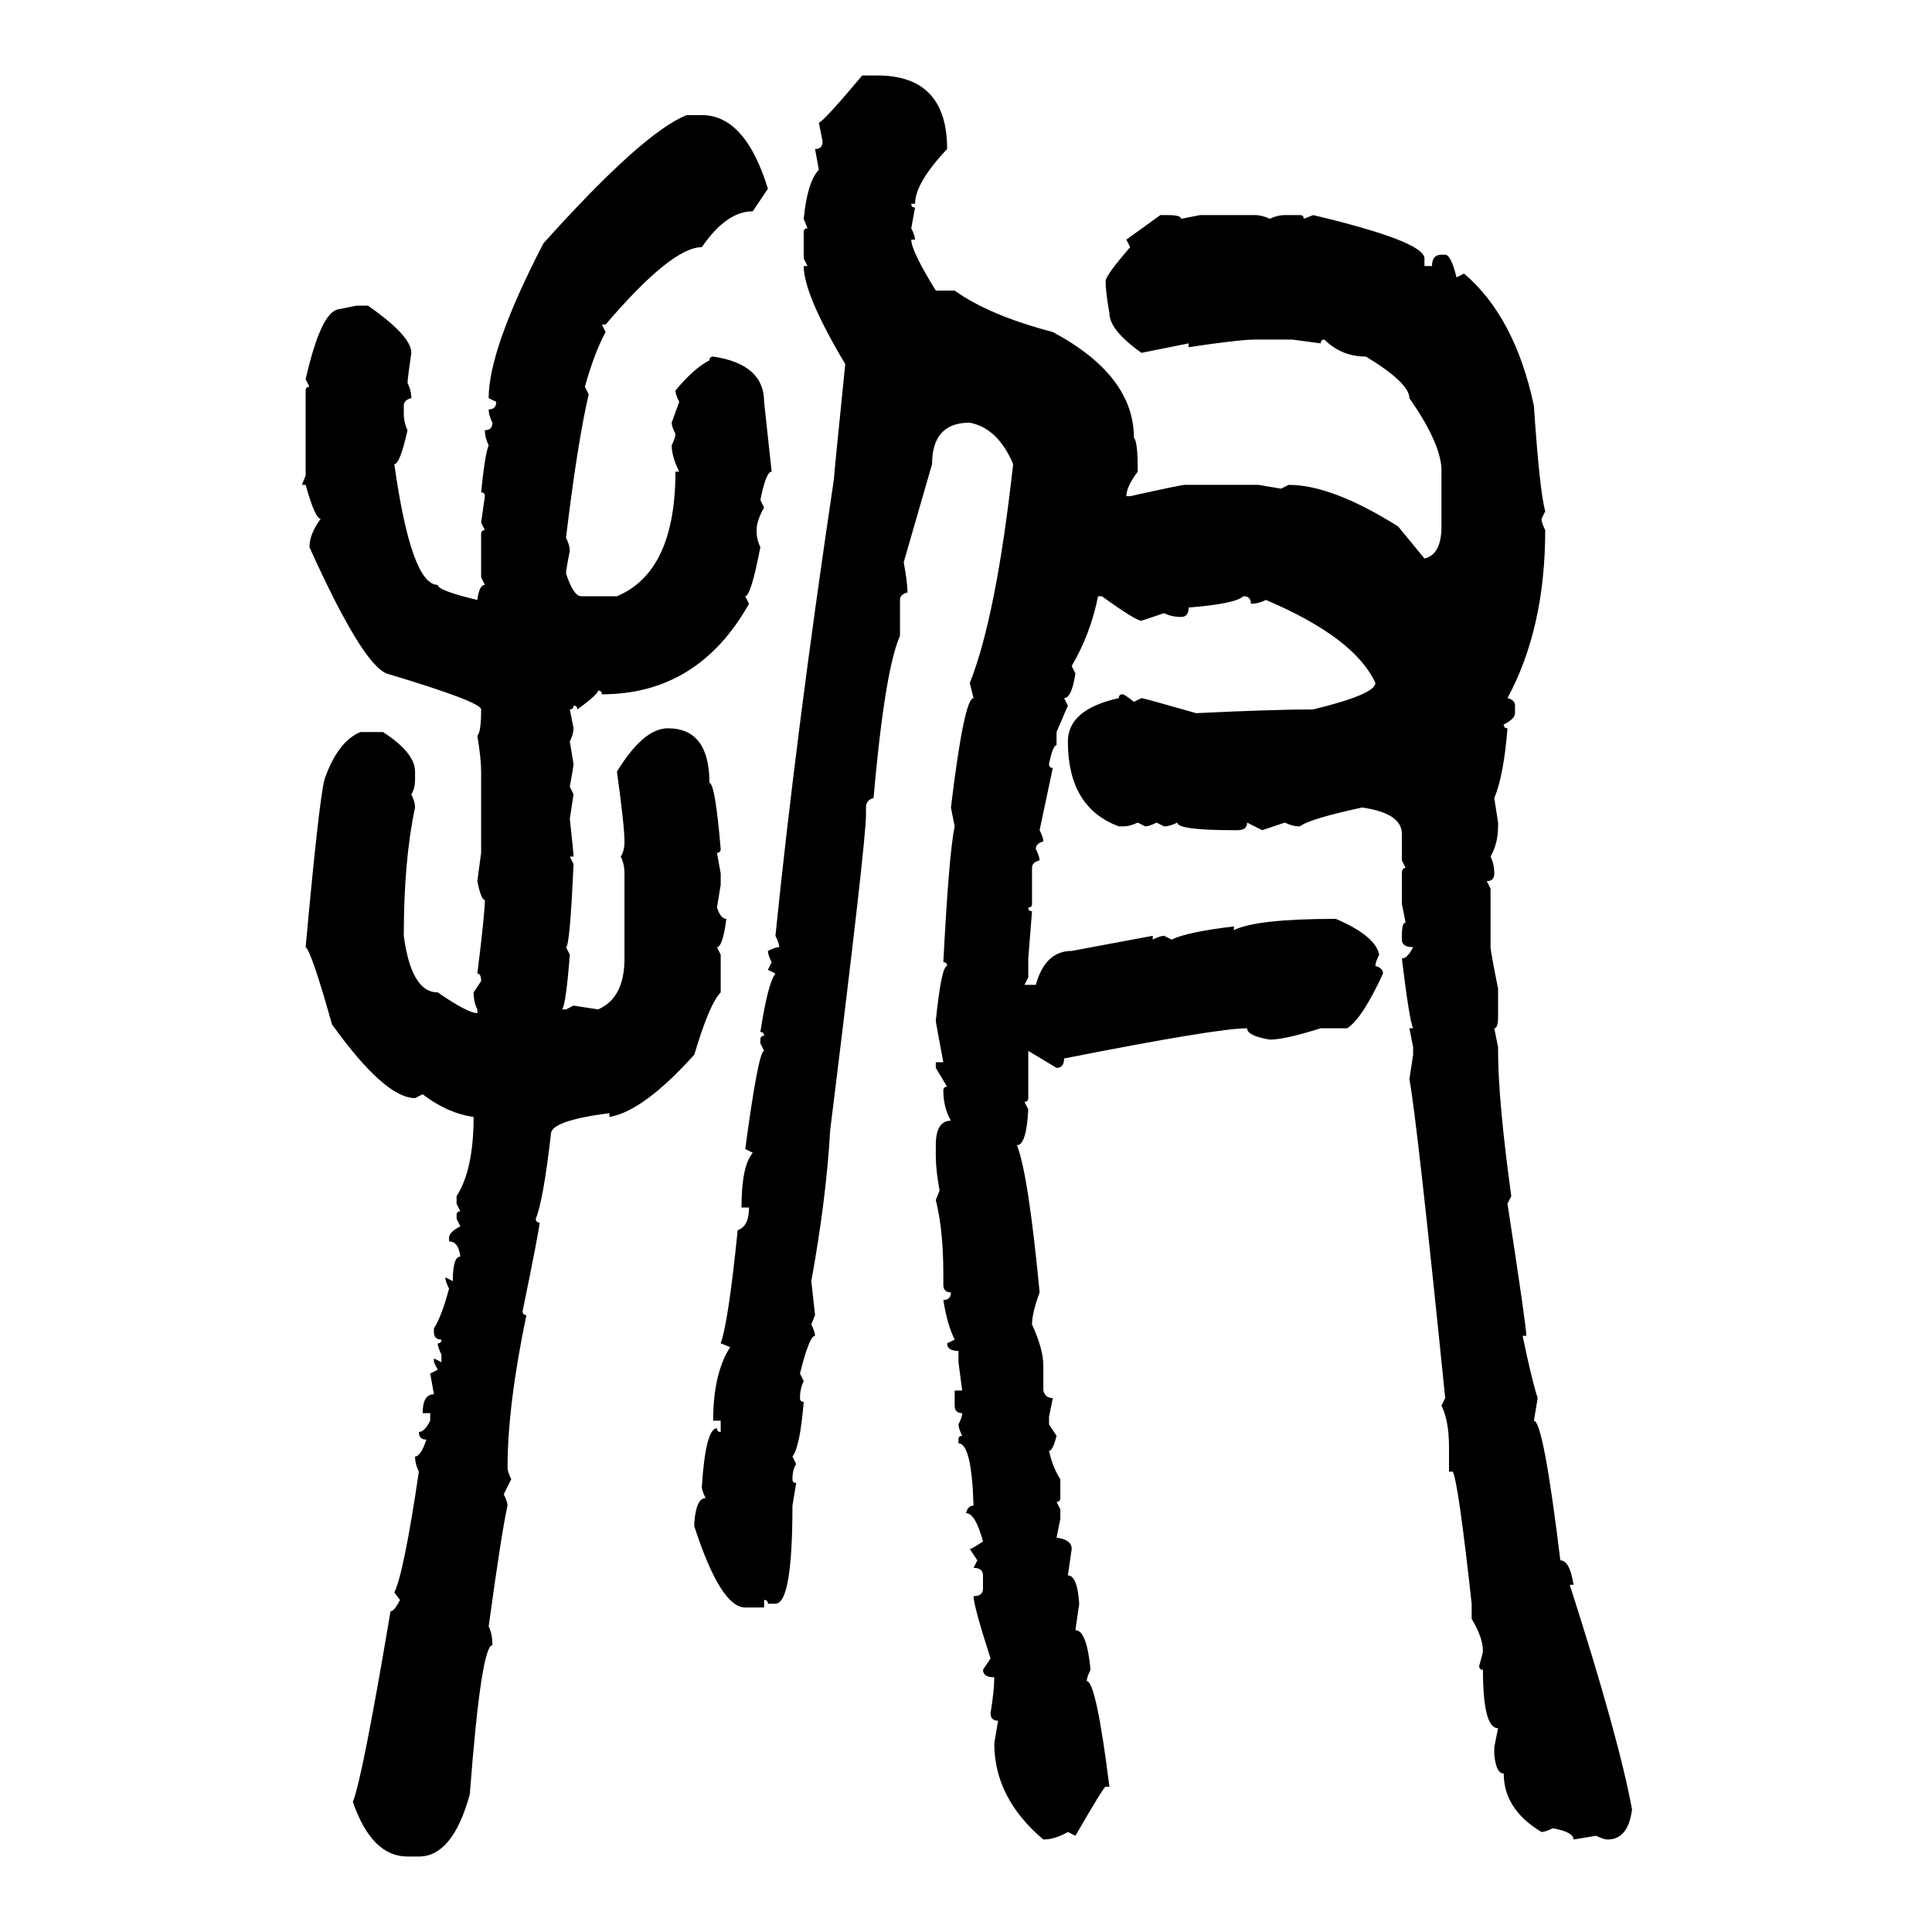 <svg xmlns="http://www.w3.org/2000/svg" xmlns:xlink="http://www.w3.org/1999/xlink" width="300" height="300"><path d="M133.89 11.72L133.89 11.72L136.23 11.72Q147.07 11.72 147.07 23.14L147.07 23.14Q142.09 28.42 142.09 31.64L142.09 31.64L141.50 31.64Q141.50 32.23 142.09 32.23L142.09 32.23L141.50 35.45Q142.09 36.62 142.09 37.21L142.09 37.21L141.50 37.21Q141.50 38.96 145.31 45.12L145.31 45.12L148.24 45.12Q153.52 48.93 163.48 51.56L163.48 51.56Q176.07 58.30 176.07 67.97L176.07 67.97Q176.66 68.55 176.66 72.66L176.66 72.66L176.66 73.24Q174.90 75.59 174.90 77.05L174.90 77.05L175.49 77.05Q183.40 75.29 183.98 75.29L183.98 75.29L195.41 75.29L198.93 75.88L200.10 75.29Q206.84 75.29 217.09 81.74L217.09 81.74L221.19 86.72Q223.83 86.13 223.83 81.74L223.83 81.74L223.83 72.66Q223.54 68.55 218.85 61.82L218.85 61.82Q218.85 59.47 212.11 55.37L212.11 55.37Q208.30 55.37 205.66 52.73L205.66 52.73Q205.08 52.73 205.08 53.32L205.08 53.32L200.68 52.73L194.82 52.73Q192.48 52.73 184.57 53.91L184.57 53.91L184.57 53.32L177.25 54.79Q172.27 51.27 172.27 48.63L172.27 48.63Q171.68 45.41 171.68 43.65L171.68 43.65Q171.68 42.77 175.49 38.38L175.49 38.38L174.90 37.21L180.18 33.40L181.35 33.40Q183.40 33.40 183.40 33.98L183.40 33.98L186.33 33.40L194.82 33.40Q196.00 33.40 197.17 33.98L197.17 33.98Q198.34 33.40 199.51 33.40L199.51 33.40L201.86 33.40Q202.44 33.40 202.44 33.98L202.44 33.98L203.91 33.40Q221.19 37.50 221.19 40.14L221.19 40.14L221.19 41.31L222.36 41.31Q222.36 39.55 223.83 39.55L223.83 39.55L224.41 39.55Q225.29 39.55 226.17 43.07L226.17 43.07L227.34 42.48Q235.25 49.22 238.18 62.99L238.18 62.99Q239.06 76.17 239.94 79.39L239.94 79.39L239.36 80.57Q239.36 81.15 239.94 82.32L239.94 82.32Q239.94 97.56 234.08 108.40L234.08 108.40Q235.25 108.69 235.25 109.57L235.25 109.57L235.25 110.74Q235.25 111.62 233.50 112.50L233.50 112.50Q233.50 113.09 234.08 113.09L234.08 113.09Q233.50 120.41 232.03 123.93L232.03 123.93L232.62 127.73L232.62 128.32Q232.62 130.96 231.45 133.01L231.45 133.01Q232.03 134.18 232.03 135.64L232.03 135.64Q232.03 136.82 230.86 136.82L230.86 136.82L231.45 137.99L231.45 147.07Q231.45 147.66 232.62 153.52L232.62 153.52L232.62 157.91Q232.62 159.67 232.03 159.67L232.03 159.67L232.62 162.60L232.62 163.18Q232.62 170.80 234.67 185.74L234.67 185.74L234.08 186.91Q237.01 205.96 237.01 207.42L237.01 207.42L236.43 207.42Q237.89 214.45 238.77 217.09L238.77 217.09L238.18 220.61Q239.65 220.61 242.29 242.29L242.29 242.29Q243.75 242.29 244.34 246.09L244.34 246.09L243.75 246.09Q251.37 269.82 253.42 280.96L253.42 280.96Q252.83 285.64 249.61 285.64L249.61 285.64Q249.02 285.64 247.85 285.06L247.85 285.06L244.34 285.64Q244.34 284.47 241.11 283.89L241.11 283.89Q239.94 284.47 239.36 284.47L239.36 284.47Q233.50 280.96 233.50 275.39L233.50 275.39Q232.32 275.39 232.03 272.46L232.03 272.46L232.03 271.29L232.62 268.36Q230.27 268.36 230.27 259.28L230.27 259.28Q229.69 259.28 229.69 258.69L229.69 258.69Q230.27 256.64 230.27 256.35L230.27 256.35Q230.27 254.30 228.52 251.37L228.52 251.37L228.52 249.02Q226.46 230.27 225.59 228.52L225.59 228.52L225 228.52L225 224.71Q225 220.61 223.83 218.26L223.83 218.26L224.41 217.09Q220.02 173.73 218.85 167.58L218.85 167.58L219.43 163.77L219.43 162.60L218.85 159.67L219.43 159.67Q218.85 158.50 217.68 148.83L217.68 148.83Q218.55 148.83 219.43 147.07L219.43 147.07Q217.68 147.07 217.68 145.90L217.68 145.90L217.68 145.31Q217.68 143.26 218.26 143.26L218.26 143.26L217.68 140.33L217.68 135.64Q217.68 134.77 218.26 134.77L218.26 134.77L217.68 133.59L217.68 129.49Q217.68 126.27 211.52 125.39L211.52 125.39Q203.32 127.15 201.86 128.32L201.86 128.32Q200.68 128.32 199.51 127.73L199.51 127.73L196.00 128.91L193.65 127.73Q193.65 128.91 192.19 128.91L192.19 128.91L191.60 128.91Q182.81 128.91 182.81 127.73L182.81 127.73Q181.64 128.32 180.76 128.32L180.76 128.32L179.59 127.73Q178.42 128.32 177.83 128.32L177.83 128.32L176.66 127.73Q175.49 128.32 174.32 128.32L174.32 128.32L173.73 128.32Q165.82 125.39 165.82 115.14L165.82 115.14Q165.82 110.16 173.73 108.40L173.73 108.40Q173.73 107.81 174.32 107.81L174.32 107.81Q174.61 107.81 176.07 108.98L176.07 108.98L177.25 108.40Q177.54 108.40 185.74 110.74L185.74 110.74Q197.75 110.16 203.91 110.16L203.91 110.16Q213.57 107.81 213.57 106.05L213.57 106.05Q210.35 99.02 196.58 93.16L196.58 93.16Q195.41 93.75 194.24 93.75L194.24 93.75Q194.24 92.58 193.07 92.58L193.07 92.58Q191.89 93.75 184.57 94.34L184.57 94.34Q184.57 95.80 183.40 95.80L183.40 95.80Q181.93 95.80 180.76 95.21L180.76 95.21L177.25 96.39Q176.37 96.39 171.09 92.58L171.09 92.58L170.51 92.58Q169.34 98.44 166.41 103.42L166.41 103.42L166.99 104.59Q166.41 108.40 165.23 108.40L165.23 108.40L165.82 109.57L164.06 113.67L164.06 115.72Q163.48 115.72 162.89 118.65L162.89 118.65Q162.89 119.24 163.48 119.24L163.48 119.24L161.43 128.91Q162.01 130.08 162.01 130.66L162.01 130.66Q160.84 130.96 160.84 131.84L160.84 131.84Q161.43 133.01 161.43 133.59L161.43 133.59Q160.25 133.89 160.25 134.77L160.25 134.77L160.25 140.33Q160.25 140.92 159.67 140.92L159.67 140.92Q159.67 141.50 160.25 141.50L160.25 141.50L159.67 148.83L159.67 151.76L159.08 152.93L160.84 152.93Q162.30 147.66 166.41 147.66L166.41 147.66L179.00 145.31L179.00 145.90Q180.18 145.31 180.76 145.31L180.76 145.31L181.93 145.90Q184.28 144.73 191.60 143.85L191.60 143.85L191.60 144.43Q195.12 142.68 207.42 142.68L207.42 142.68Q213.57 145.31 214.16 148.24L214.16 148.24Q213.57 149.41 213.57 150L213.57 150Q214.75 150.29 214.75 151.17L214.75 151.17Q211.52 158.20 209.18 159.67L209.18 159.67L205.08 159.67Q199.51 161.43 197.17 161.43L197.17 161.43Q193.65 160.84 193.65 159.67L193.65 159.67Q188.96 159.67 165.23 164.36L165.23 164.36Q165.23 165.82 164.06 165.82L164.06 165.82L159.67 163.18L159.67 170.51Q159.67 171.09 159.08 171.09L159.08 171.09L159.67 172.27Q159.38 177.83 157.91 177.83L157.91 177.83Q159.67 182.23 161.43 200.68L161.43 200.68Q160.25 203.91 160.25 205.66L160.25 205.66Q162.01 209.47 162.01 212.11L162.01 212.11L162.01 215.92Q162.30 217.09 163.48 217.09L163.48 217.09L162.89 220.02L162.89 221.19L164.06 222.95Q163.48 225.29 162.89 225.29L162.89 225.29Q163.48 227.93 164.65 229.69L164.65 229.69L164.65 232.62Q164.65 233.20 164.06 233.20L164.06 233.20L164.65 234.38L164.65 235.84L164.06 238.77Q166.41 239.06 166.41 240.53L166.41 240.53L165.82 244.63Q167.29 244.63 167.58 249.02L167.58 249.02L166.99 253.13Q168.75 253.13 169.34 259.28L169.34 259.28Q168.75 260.45 168.75 261.04L168.75 261.04Q170.21 261.04 172.27 277.44L172.27 277.44L171.68 277.44Q171.39 277.44 166.99 285.06L166.99 285.06L165.82 284.47Q163.77 285.64 162.01 285.64L162.01 285.64Q154.39 279.20 154.39 270.70L154.39 270.70L154.98 267.19Q153.81 267.19 153.81 266.02L153.81 266.02Q154.39 262.50 154.39 260.45L154.39 260.45Q152.64 260.45 152.64 259.28L152.64 259.28L153.81 257.52Q151.17 249.32 151.17 247.85L151.17 247.85Q152.64 247.85 152.64 246.68L152.64 246.68L152.64 244.63Q152.64 243.46 151.17 243.46L151.17 243.46L151.76 242.29L150.59 240.53Q150.88 240.53 152.64 239.36L152.64 239.36Q151.46 234.96 150 234.96L150 234.96Q150.29 233.79 151.17 233.79L151.17 233.79Q150.88 224.12 148.83 224.12L148.83 224.12L148.83 223.54Q148.83 222.95 149.41 222.95L149.41 222.95Q148.83 221.78 148.83 221.19L148.83 221.19Q149.41 220.02 149.41 219.43L149.41 219.43Q148.24 219.43 148.24 218.26L148.24 218.26L148.24 215.92L149.41 215.92L148.83 211.52L148.83 209.77Q147.07 209.77 147.07 208.59L147.07 208.59L148.24 208.01Q147.07 205.66 146.48 201.86L146.48 201.86Q147.66 201.86 147.66 200.68L147.66 200.68Q146.48 200.68 146.48 199.51L146.48 199.51L146.48 197.75Q146.48 191.02 145.31 186.33L145.31 186.33L145.90 184.86Q145.31 181.64 145.31 179.59L145.31 179.59L145.31 177.83Q145.31 174.02 147.66 174.02L147.66 174.02Q146.48 171.97 146.48 169.34L146.48 169.34Q146.48 168.75 147.07 168.75L147.07 168.75L145.31 165.82L145.31 164.94L146.48 164.94Q145.31 158.79 145.31 158.50L145.31 158.50Q146.19 150 147.07 150L147.07 150Q147.07 149.41 146.48 149.41L146.48 149.41Q147.36 132.42 148.24 128.32L148.24 128.32L147.66 125.39Q149.71 108.40 151.17 108.40L151.17 108.40L150.59 106.05Q154.69 95.80 157.32 72.07L157.32 72.07Q154.98 66.50 150.59 65.63L150.59 65.63Q144.73 65.63 144.73 72.07L144.73 72.07L140.33 87.30Q140.92 90.53 140.92 91.99L140.92 91.99Q139.75 92.29 139.75 93.16L139.75 93.16L139.75 98.73Q137.40 104.00 135.64 123.93L135.64 123.93Q134.47 124.22 134.47 125.39L134.47 125.39L134.47 126.56Q134.47 130.66 128.91 175.49L128.91 175.49Q128.32 186.04 125.98 198.93L125.98 198.93L126.56 204.20L125.98 205.66Q126.56 206.84 126.56 207.42L126.56 207.42Q125.68 207.42 124.22 213.28L124.22 213.28L124.80 214.45Q124.22 215.63 124.22 217.09L124.22 217.09Q124.22 217.68 124.80 217.68L124.80 217.68Q124.22 224.71 123.05 226.17L123.05 226.17L123.63 227.34Q123.05 228.22 123.05 229.69L123.05 229.69Q123.05 230.27 123.63 230.27L123.63 230.27L123.05 233.79Q123.05 249.02 120.41 249.02L120.41 249.02L119.24 249.02Q119.24 248.44 118.65 248.44L118.65 248.44L118.65 249.61L115.72 249.61Q111.91 249.61 107.81 237.01L107.81 237.01L107.81 236.43Q108.11 232.62 109.57 232.62L109.57 232.62Q108.98 231.45 108.98 230.86L108.98 230.86Q109.57 221.78 111.33 221.78L111.33 221.78Q111.33 222.36 111.91 222.36L111.91 222.36L111.91 220.61L110.74 220.61Q110.74 213.28 113.38 209.18L113.38 209.18L111.91 208.59Q113.09 205.37 114.55 191.02L114.55 191.02Q116.31 190.43 116.31 187.50L116.31 187.50L115.14 187.50Q115.14 181.05 116.89 179.00L116.89 179.00L115.72 178.42Q117.77 163.18 118.65 163.18L118.65 163.18L118.07 162.01L118.07 161.43Q118.07 160.84 118.65 160.84L118.65 160.84Q118.65 160.25 118.07 160.25L118.07 160.25Q119.24 152.64 120.41 151.17L120.41 151.17L119.24 150.59L119.82 149.41Q119.24 148.24 119.24 147.66L119.24 147.66Q120.41 147.07 121.00 147.07L121.00 147.07Q121.00 146.48 120.41 145.31L120.41 145.31Q123.63 113.67 129.49 74.41L129.49 74.41Q129.49 73.83 131.25 56.54L131.25 56.54Q124.80 45.70 124.80 41.31L124.80 41.31L125.39 41.31L124.80 40.14L124.80 36.04Q124.80 35.45 125.39 35.45L125.39 35.45L124.80 33.98Q125.39 28.13 127.15 26.37L127.15 26.37L126.56 23.14Q127.73 23.14 127.73 21.97L127.73 21.97L127.15 19.04Q127.73 19.04 133.89 11.72ZM106.64 17.87L106.64 17.87L108.98 17.87Q115.72 17.87 119.24 29.30L119.24 29.30L116.89 32.81Q112.79 32.81 108.98 38.38L108.98 38.38Q104.30 38.38 94.04 50.39L94.04 50.39L93.46 50.39L94.04 51.56Q92.29 54.79 90.82 60.06L90.82 60.06L91.41 61.23Q89.65 68.85 87.89 83.50L87.89 83.50Q88.48 84.67 88.48 85.55L88.48 85.55Q87.89 88.48 87.89 89.06L87.89 89.06Q89.06 92.58 90.23 92.58L90.23 92.58L95.80 92.58Q104.88 88.77 104.88 73.24L104.88 73.24L105.47 73.24Q104.30 70.90 104.30 69.14L104.30 69.14Q104.88 67.97 104.88 67.38L104.88 67.38Q104.30 66.21 104.30 65.63L104.30 65.63L105.47 62.40Q104.88 61.23 104.88 60.64L104.88 60.64Q107.81 57.13 110.16 55.96L110.16 55.96Q110.16 55.37 110.74 55.37L110.74 55.37Q118.65 56.54 118.65 62.40L118.65 62.40L119.82 73.24Q118.95 73.24 118.07 77.64L118.07 77.64L118.65 78.81Q117.48 80.86 117.48 82.32L117.48 82.32Q117.48 83.79 118.07 84.96L118.07 84.96Q116.60 92.58 115.72 92.58L115.72 92.58L116.31 93.75Q108.40 107.81 93.46 107.81L93.46 107.81Q93.46 107.23 92.87 107.23L92.87 107.23Q92.87 107.81 89.65 110.16L89.65 110.16Q89.65 109.57 89.06 109.57L89.06 109.57Q89.06 110.16 88.48 110.16L88.48 110.16L89.06 113.09Q89.06 113.96 88.48 115.14L88.48 115.14L89.06 118.65Q89.06 118.95 88.48 122.17L88.48 122.17L89.06 123.34L88.48 127.15Q89.06 132.42 89.06 133.01L89.06 133.01L88.48 133.01L89.06 134.18Q88.48 147.07 87.89 147.07L87.89 147.07L88.48 148.24Q87.89 155.86 87.30 156.74L87.30 156.74L87.89 156.74L89.06 156.15L92.87 156.74Q96.97 154.98 96.97 148.83L96.97 148.83L96.97 135.64Q96.97 134.18 96.39 133.01L96.39 133.01Q96.97 132.13 96.97 130.66L96.97 130.66Q96.97 128.32 95.80 119.82L95.80 119.82Q99.90 113.09 103.71 113.09L103.71 113.09Q110.16 113.09 110.16 121.58L110.16 121.58Q111.04 121.58 111.91 131.84L111.91 131.84Q111.91 132.42 111.33 132.42L111.33 132.42L111.91 135.64L111.91 137.40L111.33 140.92Q111.91 142.68 112.79 142.68L112.79 142.68Q112.21 147.07 111.33 147.07L111.33 147.07L111.91 148.24L111.91 154.10Q110.16 155.86 107.81 163.77L107.81 163.77Q99.90 172.56 94.63 173.44L94.63 173.44L94.63 172.85Q85.55 174.02 85.55 176.07L85.55 176.07Q84.38 186.33 83.20 189.26L83.20 189.26Q83.20 189.84 83.79 189.84L83.79 189.84Q83.79 190.72 81.15 203.61L81.15 203.61Q81.15 204.20 81.74 204.20L81.74 204.20Q78.81 218.26 78.81 227.93L78.81 227.93Q78.81 228.52 79.39 229.69L79.39 229.69L78.22 232.03Q78.81 233.20 78.81 233.79L78.81 233.79Q77.93 237.60 75.88 252.54L75.88 252.54Q76.46 253.71 76.46 255.47L76.46 255.47Q74.71 255.47 72.95 278.61L72.95 278.61Q70.31 288.28 65.04 288.28L65.04 288.28L63.28 288.28Q57.71 288.28 54.79 279.79L54.79 279.79Q56.25 276.27 60.64 250.20L60.64 250.20Q61.23 250.20 62.11 248.44L62.11 248.44L61.23 247.27Q62.70 244.34 65.04 228.52L65.04 228.52Q64.45 227.34 64.45 226.17L64.45 226.17Q65.33 226.17 66.21 223.54L66.21 223.54Q65.04 223.54 65.04 222.36L65.04 222.36Q65.92 222.36 66.80 220.61L66.80 220.61L66.80 219.43L65.63 219.43Q65.63 216.50 67.38 216.50L67.38 216.50L66.80 213.28L67.97 212.70L67.38 211.52L67.38 210.94L68.55 211.52L68.55 210.35Q67.97 209.18 67.97 208.59L67.97 208.59Q68.55 208.59 68.55 208.01L68.55 208.01Q67.38 208.01 67.38 206.84L67.38 206.84L67.38 206.25Q68.55 204.49 69.73 200.10L69.73 200.10Q69.14 198.93 69.14 198.34L69.14 198.34L70.31 198.93Q70.31 195.12 71.48 195.12L71.48 195.12Q71.19 192.77 69.73 192.77L69.73 192.77L69.73 192.19Q69.73 191.31 71.48 190.43L71.48 190.43L70.90 189.26L70.90 188.67Q70.90 188.09 71.48 188.09L71.48 188.09L70.90 186.91L70.90 185.74Q73.54 181.64 73.54 173.44L73.54 173.44Q69.43 172.85 65.63 169.92L65.63 169.92L64.45 170.51Q59.77 170.51 51.56 159.08L51.56 159.08Q48.34 147.66 47.46 147.07L47.46 147.07Q49.51 124.51 50.39 121.00L50.39 121.00Q52.44 115.14 55.96 113.67L55.96 113.67L59.47 113.67Q64.45 116.89 64.45 119.82L64.45 119.82L64.45 121.00Q64.45 122.46 63.87 123.34L63.87 123.34Q64.45 124.51 64.45 125.39L64.45 125.39Q62.70 133.59 62.70 145.31L62.70 145.31Q63.87 154.10 67.97 154.10L67.97 154.10Q72.66 157.32 74.12 157.32L74.12 157.32L74.12 156.74Q73.54 155.57 73.54 154.10L73.54 154.10L74.71 152.34Q74.71 151.17 74.12 151.17L74.12 151.17Q75.29 141.80 75.29 139.75L75.29 139.75Q74.71 139.75 74.12 136.82L74.12 136.82L74.71 132.42L74.71 119.82Q74.71 117.77 74.12 114.26L74.12 114.26Q74.71 113.67 74.71 110.16L74.71 110.16Q74.71 108.98 60.06 104.59L60.06 104.59Q56.25 103.13 48.05 84.96L48.05 84.96Q48.05 82.91 49.80 80.57L49.80 80.57Q48.93 80.57 47.46 75.29L47.46 75.29L46.88 75.29L47.46 73.83L47.46 60.64Q47.46 60.06 48.05 60.06L48.05 60.06L47.46 58.89Q49.80 48.63 52.44 48.05L52.44 48.05L55.37 47.46L57.13 47.46Q63.87 52.15 63.87 54.79L63.87 54.79Q63.28 58.89 63.28 59.47L63.28 59.47Q63.87 60.64 63.87 61.82L63.87 61.82Q62.70 62.11 62.70 62.99L62.70 62.99L62.70 64.16Q62.70 65.63 63.28 66.80L63.28 66.80Q62.11 72.07 61.23 72.07L61.23 72.07Q63.87 90.82 67.97 90.82L67.97 90.82Q67.97 91.70 74.12 93.16L74.12 93.16Q74.41 90.82 75.29 90.82L75.29 90.82L74.71 89.65L74.71 82.91Q74.71 82.32 75.29 82.32L75.29 82.32L74.71 81.15L75.29 77.05Q75.29 76.46 74.71 76.46L74.71 76.46Q75.29 70.61 75.88 69.14L75.88 69.14Q75.29 67.97 75.29 66.80L75.29 66.80Q76.46 66.80 76.46 65.63L76.46 65.63Q75.88 64.45 75.88 63.57L75.88 63.57Q77.05 63.57 77.05 62.40L77.05 62.40L75.88 61.82Q75.88 54.20 84.38 37.79L84.38 37.79Q99.90 20.51 106.64 17.87Z"/></svg>